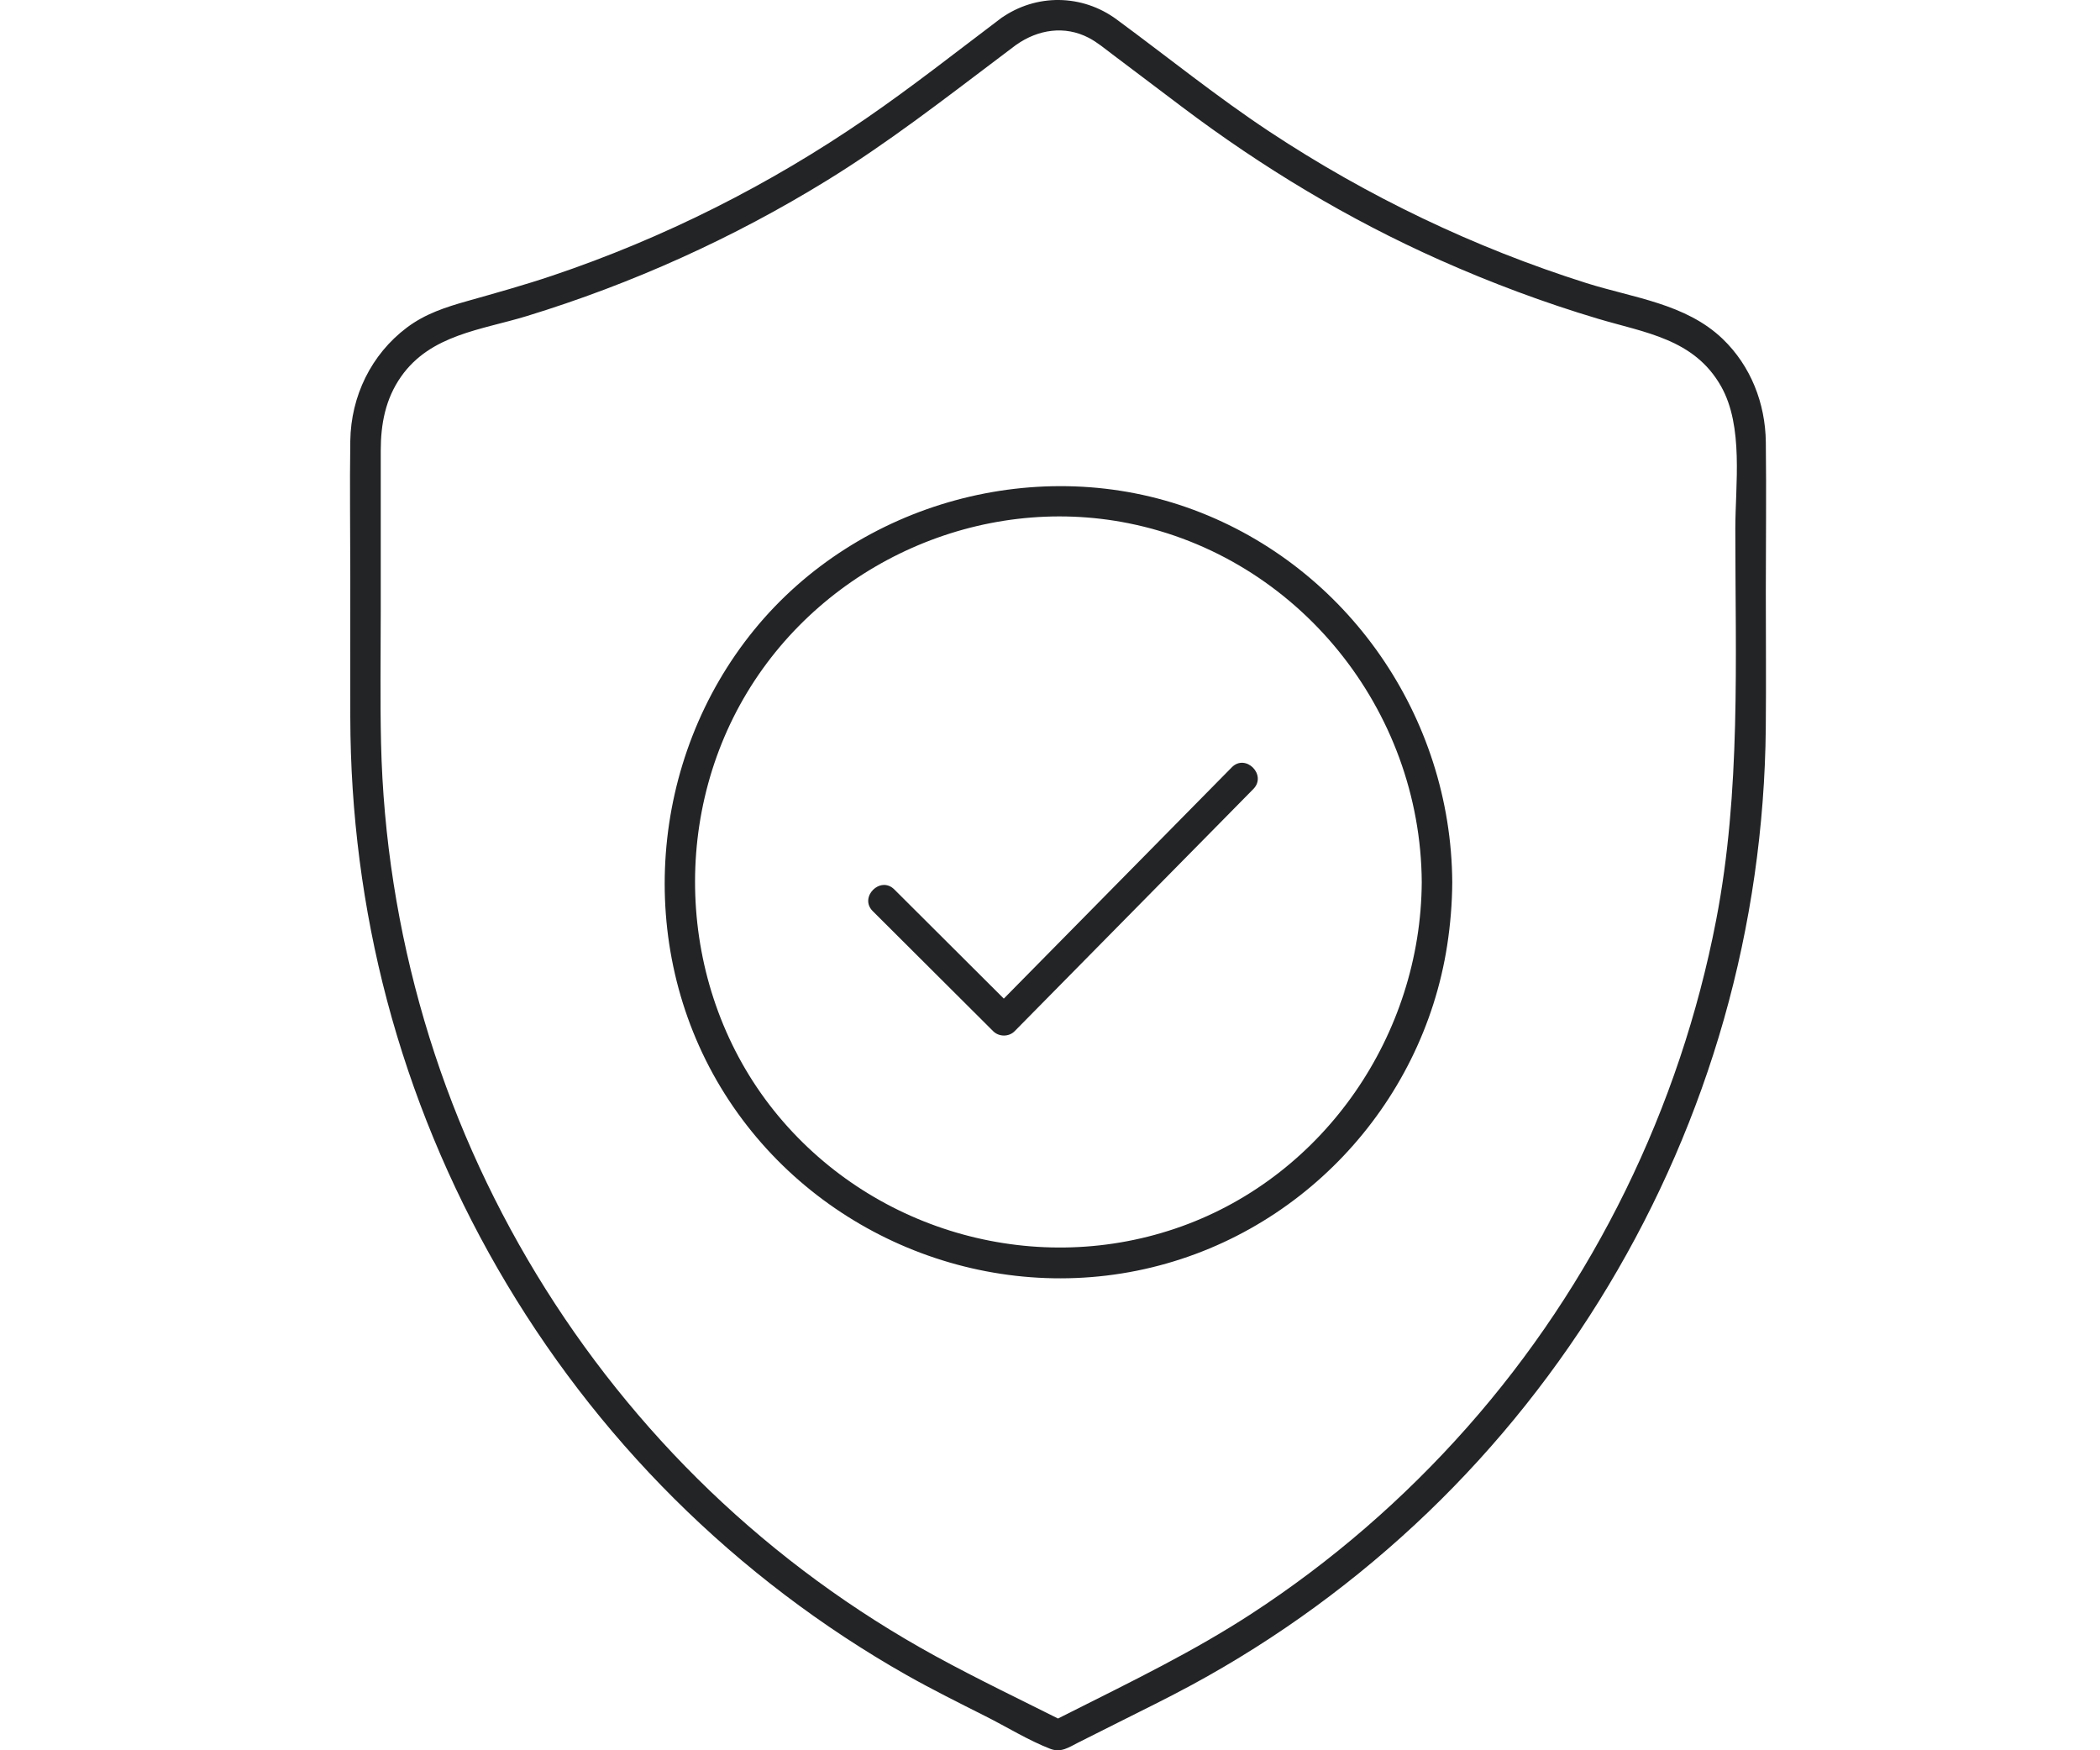 <svg width="120" height="100" viewBox="0 0 120 100" fill="none" xmlns="http://www.w3.org/2000/svg">
<path d="M57.205 1.037C54.65 2.964 52.128 4.955 49.489 6.768C43.958 10.571 37.916 13.61 31.561 15.749C29.963 16.287 28.344 16.737 26.722 17.195C25.473 17.548 24.308 17.92 23.249 18.716C21.212 20.246 20.056 22.634 20.017 25.179C19.979 27.781 20.017 30.388 20.017 32.993C20.017 35.597 20.011 38.325 20.017 40.992C20.027 46.439 20.722 51.888 22.115 57.154C24.955 67.887 30.67 77.801 38.518 85.615C42.474 89.554 46.965 92.964 51.816 95.709C53.294 96.544 54.815 97.298 56.33 98.062C57.54 98.67 58.757 99.43 60.02 99.919C60.634 100.154 61.076 99.829 61.612 99.56L63.928 98.397C65.322 97.696 66.729 97.01 68.102 96.266C73.013 93.607 77.57 90.273 81.603 86.4C89.591 78.73 95.474 68.919 98.508 58.241C100.044 52.835 100.85 47.209 100.902 41.586C100.926 38.983 100.904 36.379 100.904 33.774C100.904 31.169 100.939 28.095 100.904 25.257C100.877 23.043 100.046 20.91 98.442 19.367C96.332 17.339 93.316 17.018 90.641 16.17C84.248 14.148 78.151 11.228 72.55 7.526C69.532 5.531 66.721 3.254 63.809 1.111C61.835 -0.343 59.204 -0.374 57.201 1.041C56.291 1.684 57.161 3.205 58.081 2.554C59.315 1.684 60.841 1.444 62.215 2.161C62.703 2.416 63.139 2.784 63.579 3.115C64.904 4.115 66.231 5.116 67.556 6.116C72.132 9.566 77.039 12.523 82.272 14.853C85.209 16.16 88.223 17.288 91.303 18.208C94.013 19.017 96.807 19.358 98.343 22.065C99.647 24.366 99.161 27.686 99.161 30.232C99.161 37.69 99.486 45.206 98.066 52.566C95.999 63.281 91.067 73.375 83.85 81.534C80.234 85.623 76.082 89.223 71.514 92.198C68.219 94.345 64.695 96.053 61.19 97.817L60.02 98.405H60.9C58.41 97.154 55.89 95.952 53.445 94.614C48.755 92.046 44.411 88.869 40.548 85.159C32.908 77.822 27.241 68.502 24.248 58.313C22.733 53.16 21.898 47.822 21.774 42.451C21.716 39.944 21.757 37.433 21.757 34.925V25.755C21.757 24.228 22.022 22.794 22.921 21.514C24.61 19.112 27.505 18.853 30.097 18.06C36.11 16.219 41.899 13.608 47.259 10.306C50.698 8.189 53.881 5.72 57.1 3.291C57.426 3.045 57.753 2.8 58.079 2.552C58.966 1.884 58.098 0.361 57.199 1.039L57.205 1.037Z" fill="#222426"/>
<path d="M49.871 52.056C52.164 54.341 54.456 56.628 56.75 58.913C57.083 59.246 57.649 59.252 57.982 58.913C61.965 54.873 65.948 50.832 69.931 46.794C70.495 46.223 71.059 45.65 71.62 45.079C72.411 44.276 71.179 43.037 70.388 43.84C66.405 47.881 62.422 51.921 58.439 55.96C57.876 56.531 57.312 57.103 56.75 57.674H57.982C55.688 55.389 53.397 53.102 51.103 50.816C50.305 50.022 49.072 51.261 49.871 52.056Z" fill="#222426"/>
<path d="M81.243 50.404C81.189 59.104 75.712 67.125 67.515 70.069C59.334 73.008 50.059 70.454 44.483 63.768C38.849 57.014 38.156 47.078 42.693 39.562C47.168 32.149 56.025 28.194 64.497 29.897C74.162 31.839 81.183 40.524 81.243 50.404C81.251 51.532 82.994 51.533 82.986 50.404C82.928 40.974 77.029 32.42 68.222 29.135C59.416 25.851 49.059 28.662 43.088 35.995C37.098 43.349 36.267 53.977 41.188 62.13C46.087 70.246 55.713 74.46 64.96 72.601C74.207 70.743 81.278 63.182 82.696 54.012C82.88 52.815 82.979 51.615 82.986 50.406C82.994 49.278 81.251 49.276 81.243 50.406V50.404Z" fill="#222426"/>
</svg>
